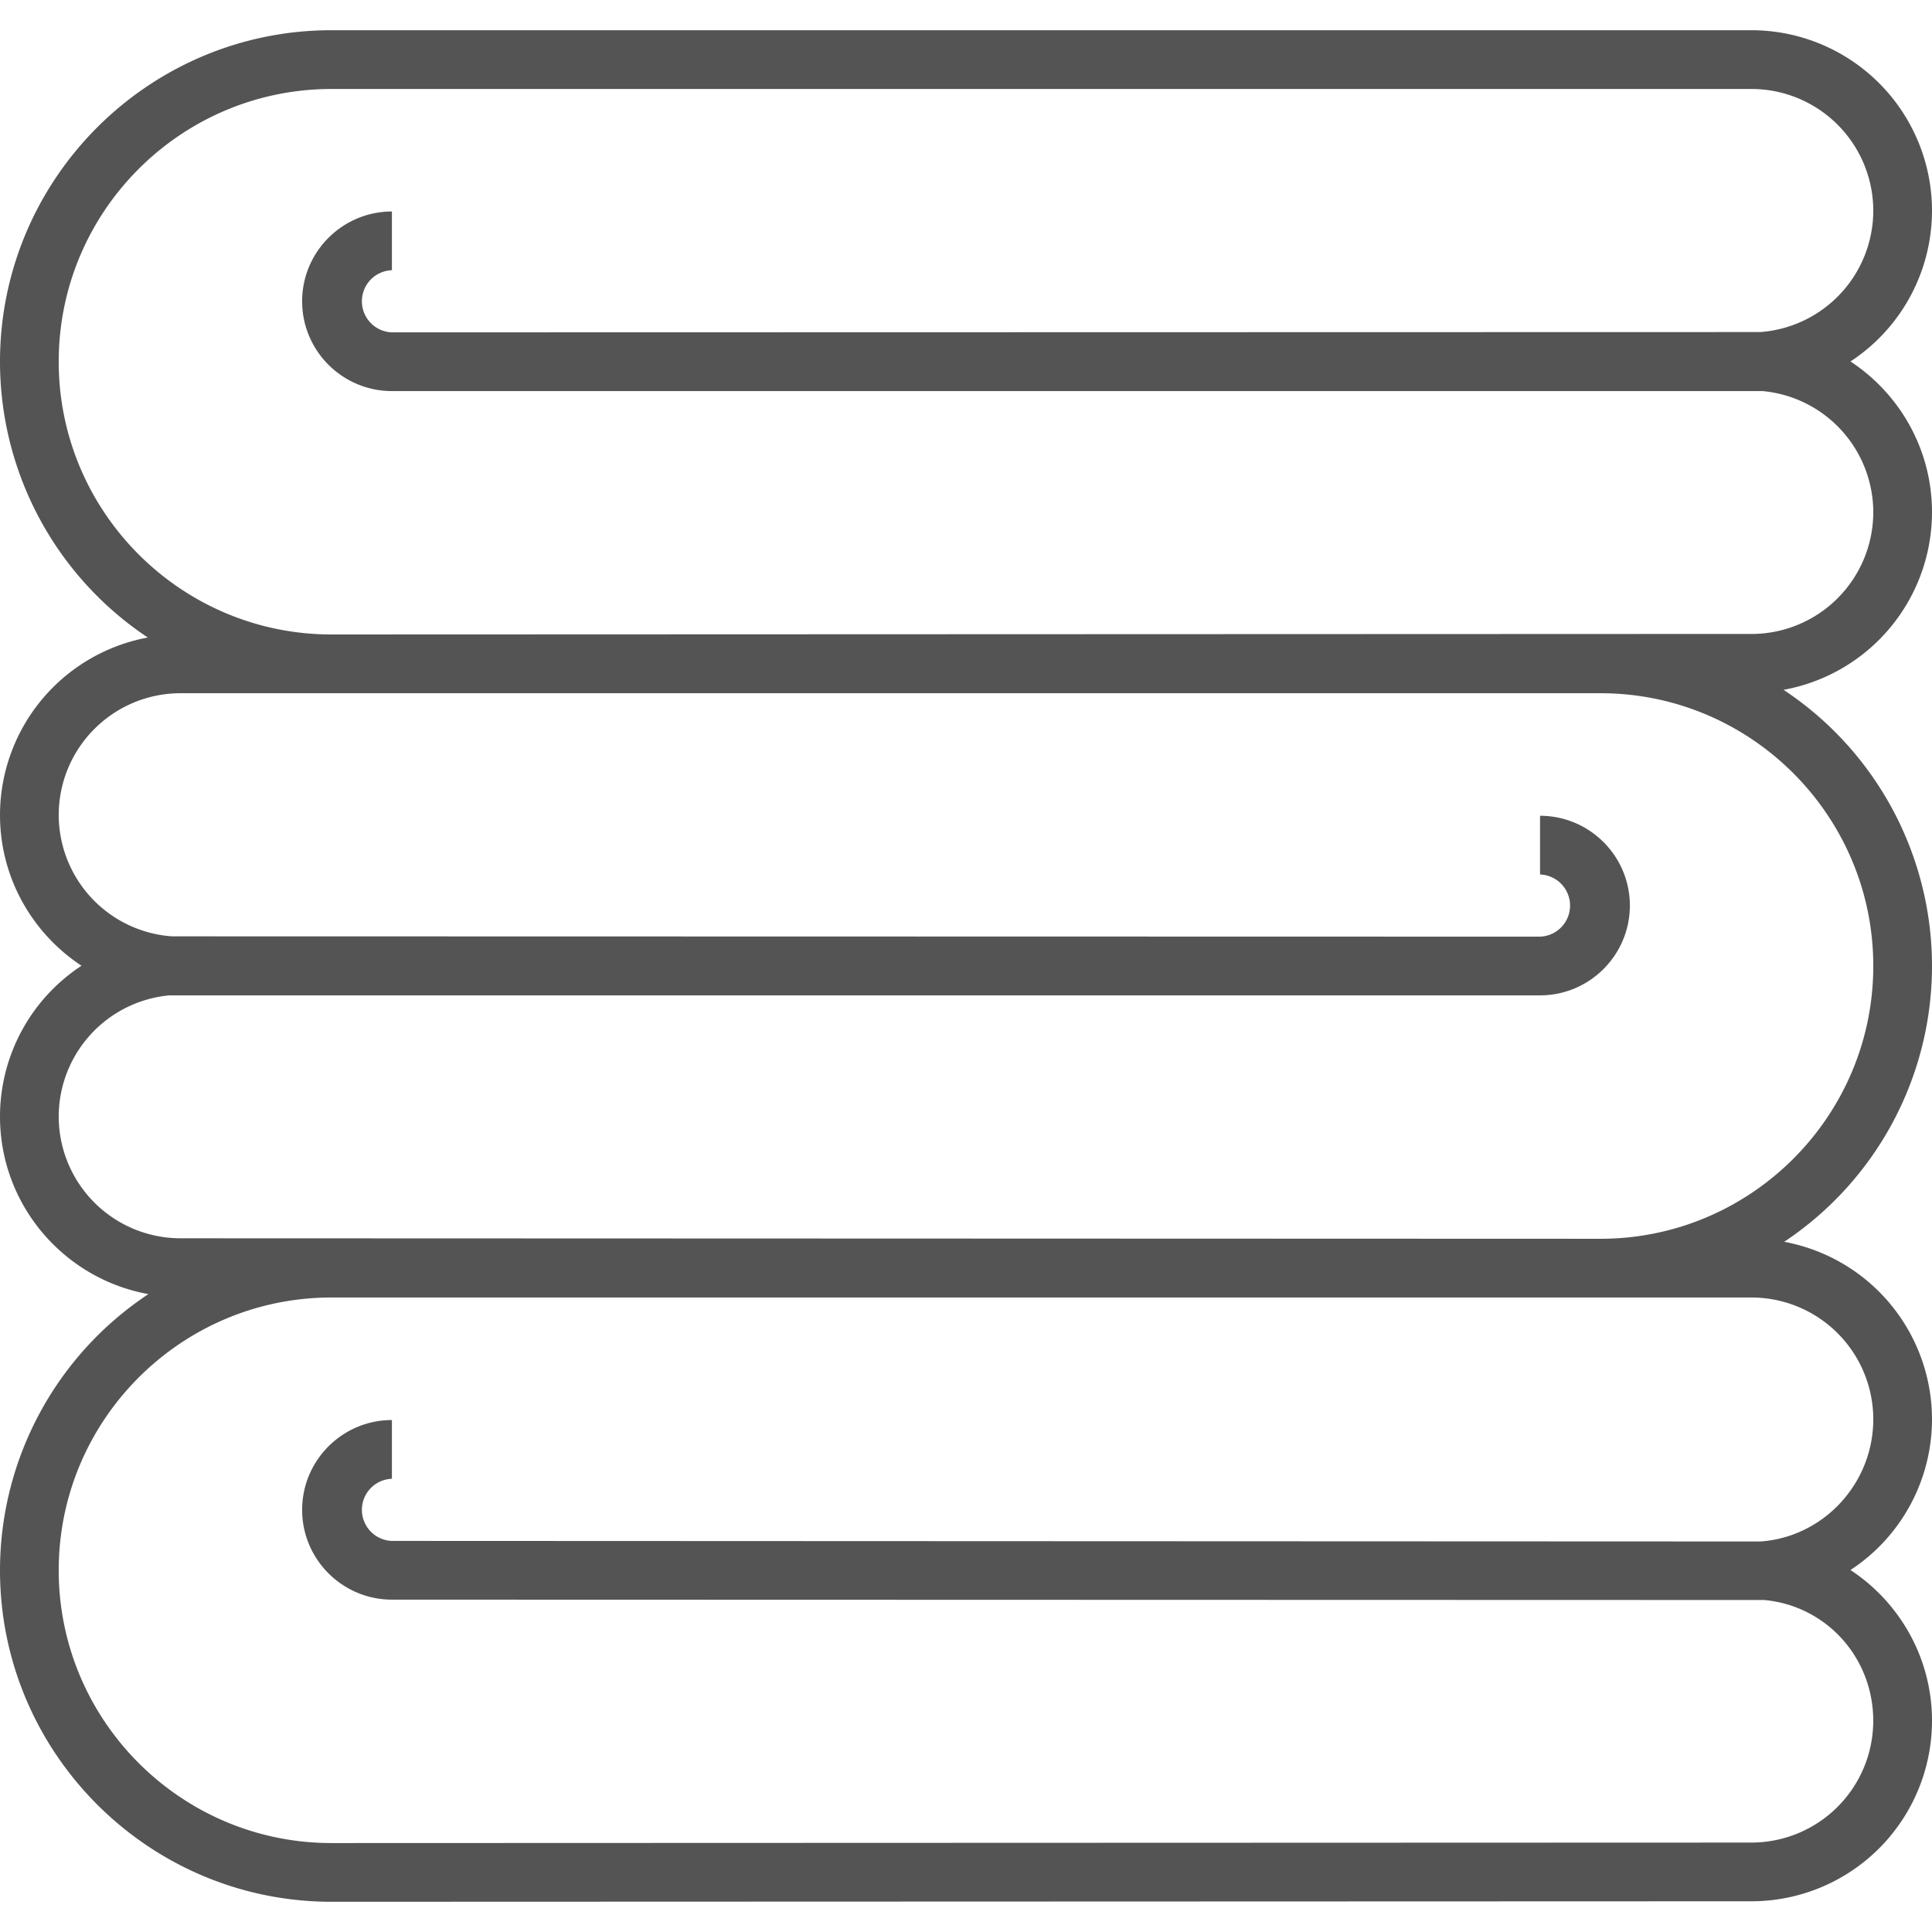 <svg xmlns="http://www.w3.org/2000/svg" viewBox="0 0 512 512">
  <path fill="#545454" d="M512 135.76c0-16.7-8.6-31.41-21.6-39.97A47.82 47.82 0 0 0 512 55.82a47.87 47.87 0 0 0-47.82-47.81H87.85C39.41 8 0 47.4 0 95.86a87.83 87.83 0 0 0 39.17 73.09A47.89 47.89 0 0 0 0 215.97c0 16.69 8.6 31.4 21.6 39.96A47.81 47.81 0 0 0 0 295.9c0 23.47 17 43.03 39.33 47.05A87.83 87.83 0 0 0 0 416.14c0 48.44 39.41 87.85 87.85 87.85l376.33-.13A47.87 47.87 0 0 0 512 456.04c0-16.69-8.6-31.41-21.6-39.97a47.81 47.81 0 0 0 21.6-39.96 47.88 47.88 0 0 0-39.17-47.02 87.83 87.83 0 0 0 39.17-73.1 87.83 87.83 0 0 0-39.34-73.18A47.88 47.88 0 0 0 512 135.76zm-15.56 240.35c0 17.02-13.18 31.23-29.91 32.4l-362.67-.15a8.24 8.24 0 0 1 0-16.47v-15.56c-13.12 0-23.79 10.68-23.79 23.8s10.68 23.79 23.8 23.79l363.66.1c16.41 1.49 28.9 15.23 28.9 32.02a32.3 32.3 0 0 1-32.25 32.26l-376.33.13c-39.86 0-72.29-32.43-72.29-72.29s32.43-72.29 72.3-72.29h376.32a32.3 32.3 0 0 1 32.26 32.26zm0-120.11c0 39.86-32.43 72.29-72.29 72.29l-376.34-.13a32.3 32.3 0 0 1-32.25-32.26 32.3 32.3 0 0 1 29.32-32.12h363.25c13.12 0 23.8-10.68 23.8-23.8s-10.68-23.79-23.8-23.79v15.56a8.24 8.24 0 0 1 0 16.47l-362.59-.08a32.3 32.3 0 0 1-29.98-32.17 32.3 32.3 0 0 1 32.26-32.26h376.33c39.86 0 72.29 32.43 72.29 72.29zM464.18 168l-376.33.14c-39.86 0-72.29-32.43-72.29-72.3S48 23.58 87.86 23.58h376.32a32.3 32.3 0 0 1 32.26 32.25A32.3 32.3 0 0 1 466.46 88l-362.6.08a8.24 8.24 0 0 1 0-16.47V56.05c-13.11 0-23.79 10.67-23.79 23.8s10.68 23.79 23.8 23.79h363.25a32.3 32.3 0 0 1 29.32 32.12 32.3 32.3 0 0 1-32.26 32.25z"/>
</svg>
